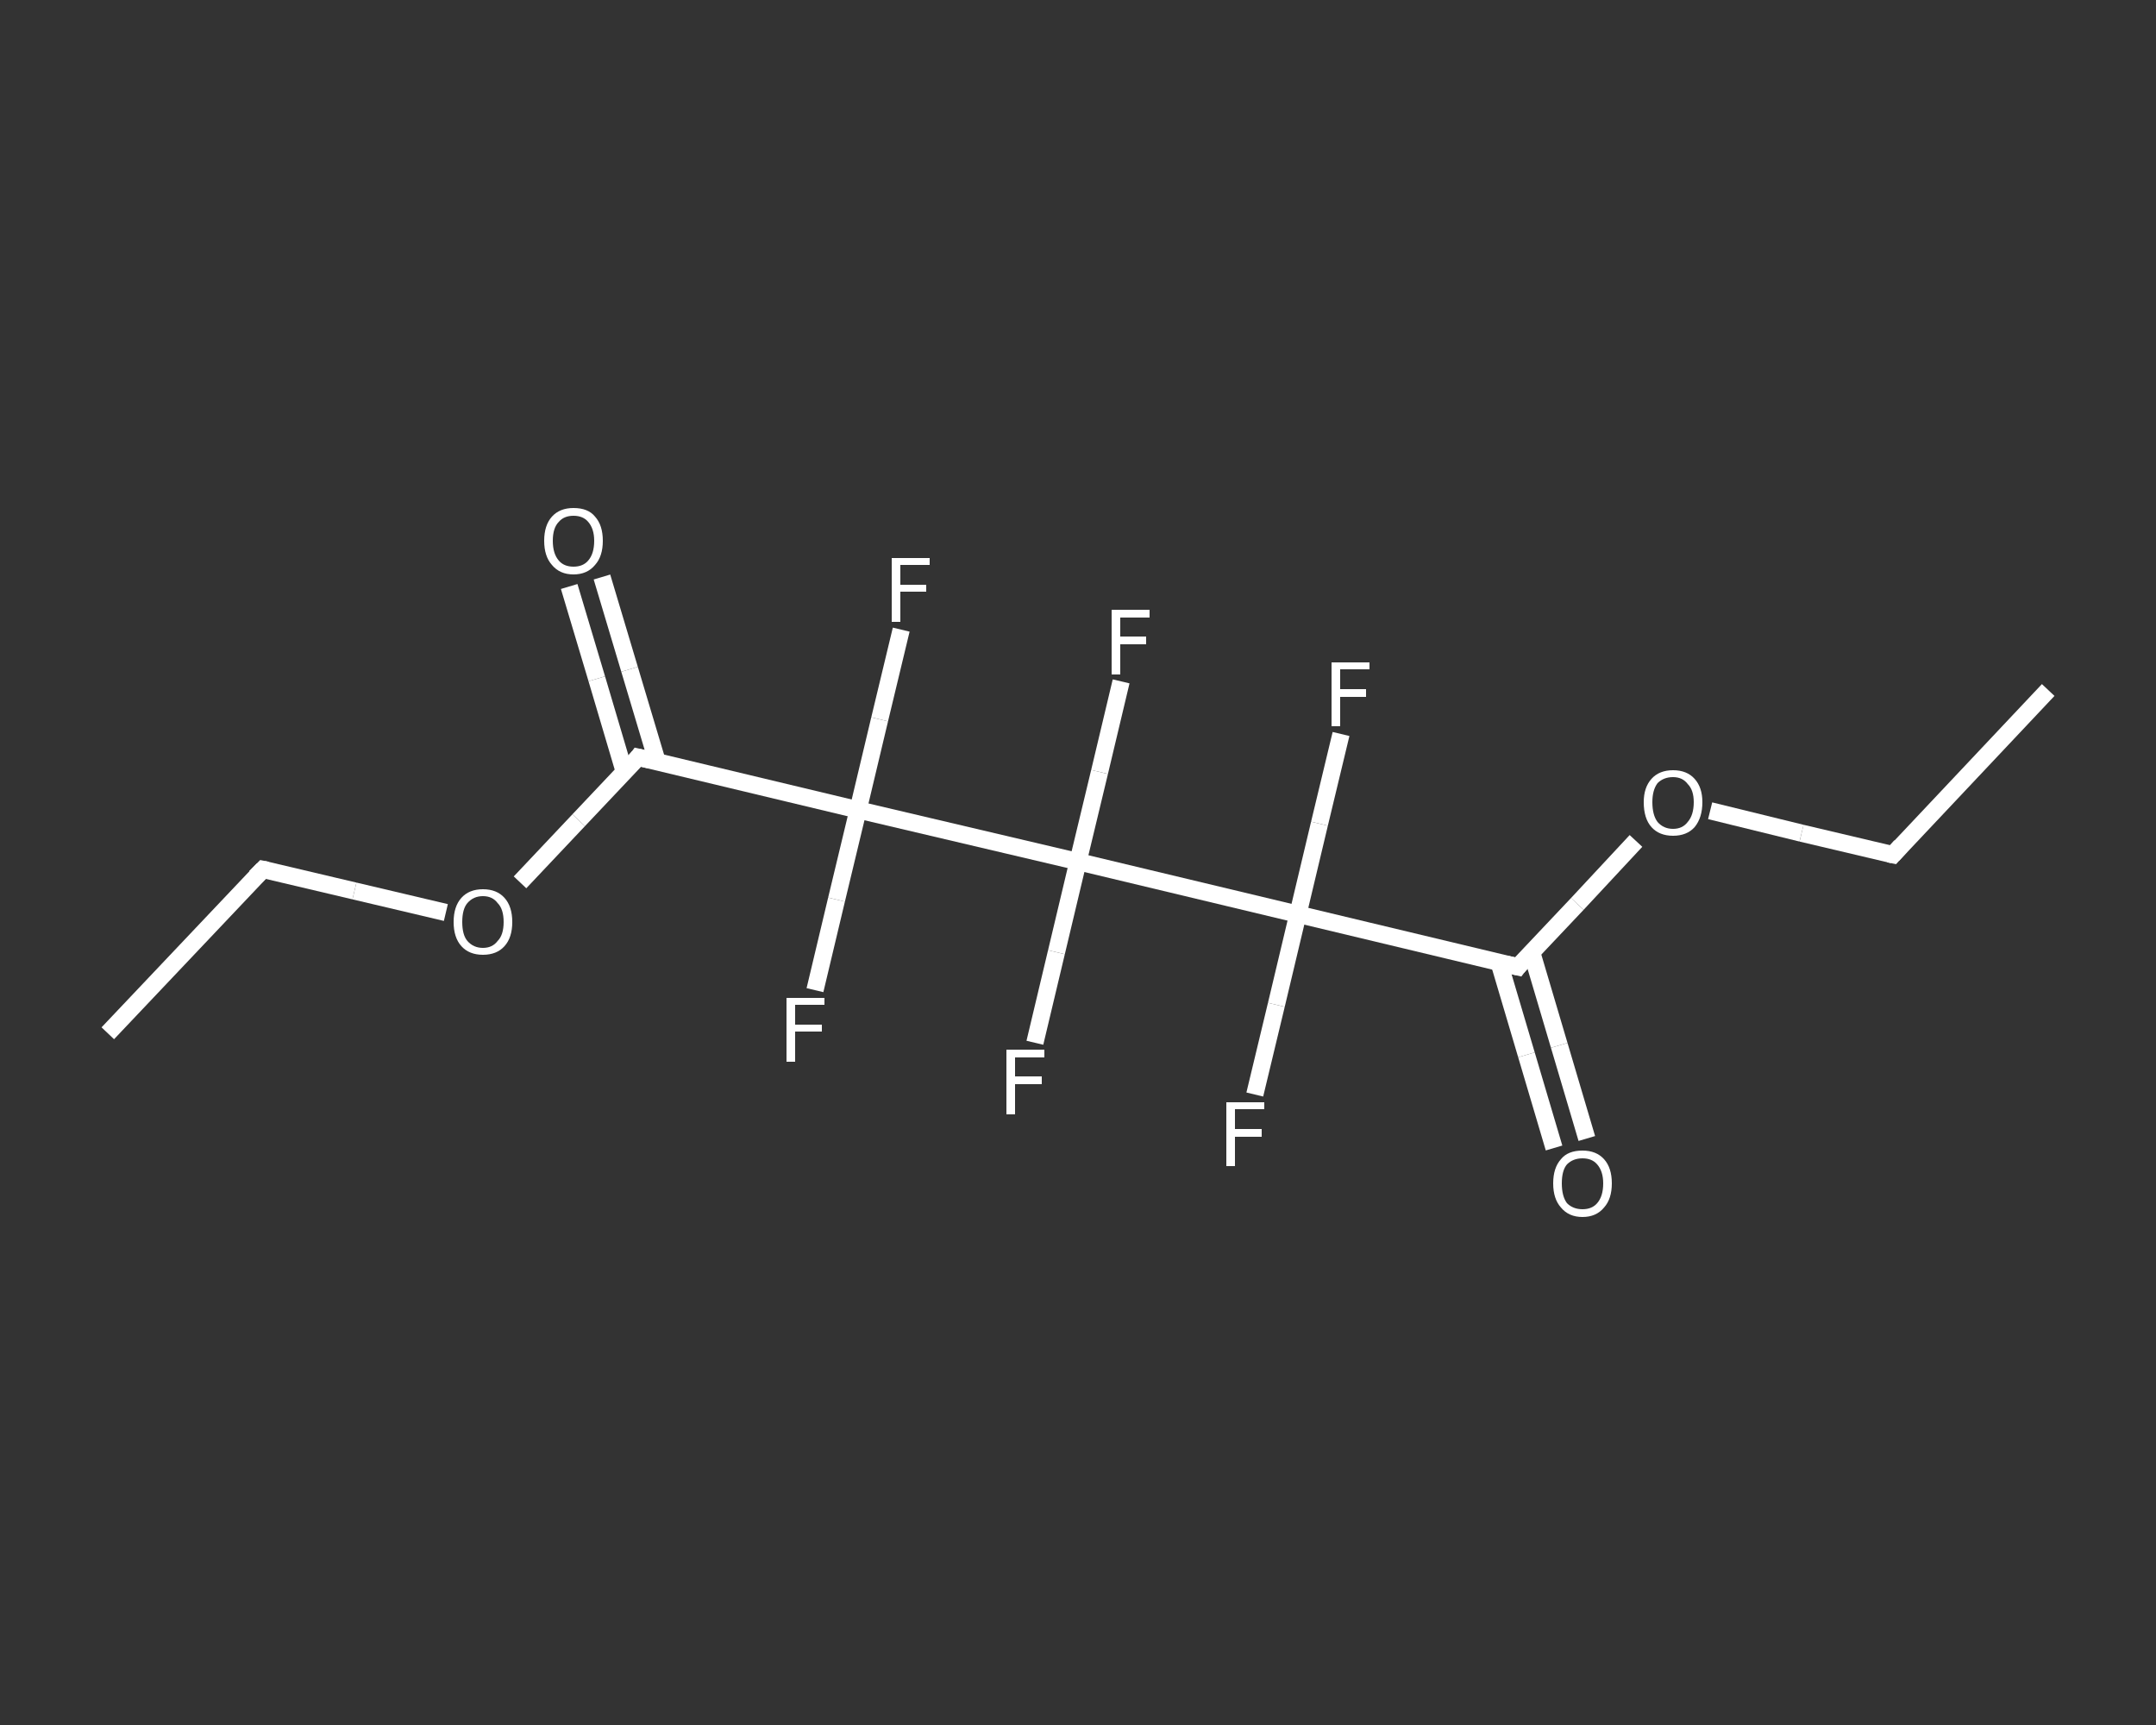 <?xml version='1.0' encoding='iso-8859-1'?>
<svg version='1.1' baseProfile='full'
              xmlns='http://www.w3.org/2000/svg'
                      xmlns:rdkit='http://www.rdkit.org/xml'
                      xmlns:xlink='http://www.w3.org/1999/xlink'
                  xml:space='preserve'
width='250px' height='200px' viewBox='0 0 250 200'>
<rect x="0" y="0" width="250" height="200" fill="#333333" stroke="none"/>
<!-- END OF HEADER -->
<rect style='opacity:1.0;fill:transparent;stroke:none' width='250.0' height='200.0' x='0.0' y='0.0'> </rect>
<path class='bond-0 atom-0 atom-1' d='M 237.5,80.0 L 219.5,99.1' style='fill:none;fill-rule:evenodd;stroke:#FFFFFF;stroke-width:2.0px;stroke-linecap:butt;stroke-linejoin:miter;stroke-opacity:1' />
<path class='bond-1 atom-1 atom-2' d='M 219.5,99.1 L 208.9,96.6' style='fill:none;fill-rule:evenodd;stroke:#FFFFFF;stroke-width:2.0px;stroke-linecap:butt;stroke-linejoin:miter;stroke-opacity:1' />
<path class='bond-1 atom-1 atom-2' d='M 208.9,96.6 L 198.3,94.0' style='fill:none;fill-rule:evenodd;stroke:#FFFFFF;stroke-width:2.0px;stroke-linecap:butt;stroke-linejoin:miter;stroke-opacity:1' />
<path class='bond-2 atom-2 atom-3' d='M 189.7,97.5 L 182.9,104.8' style='fill:none;fill-rule:evenodd;stroke:#FFFFFF;stroke-width:2.0px;stroke-linecap:butt;stroke-linejoin:miter;stroke-opacity:1' />
<path class='bond-2 atom-2 atom-3' d='M 182.9,104.8 L 176.0,112.1' style='fill:none;fill-rule:evenodd;stroke:#FFFFFF;stroke-width:2.0px;stroke-linecap:butt;stroke-linejoin:miter;stroke-opacity:1' />
<path class='bond-3 atom-3 atom-4' d='M 173.8,111.5 L 177.0,122.3' style='fill:none;fill-rule:evenodd;stroke:#FFFFFF;stroke-width:2.0px;stroke-linecap:butt;stroke-linejoin:miter;stroke-opacity:1' />
<path class='bond-3 atom-3 atom-4' d='M 177.0,122.3 L 180.2,133.1' style='fill:none;fill-rule:evenodd;stroke:#FFFFFF;stroke-width:2.0px;stroke-linecap:butt;stroke-linejoin:miter;stroke-opacity:1' />
<path class='bond-3 atom-3 atom-4' d='M 177.6,110.4 L 180.8,121.2' style='fill:none;fill-rule:evenodd;stroke:#FFFFFF;stroke-width:2.0px;stroke-linecap:butt;stroke-linejoin:miter;stroke-opacity:1' />
<path class='bond-3 atom-3 atom-4' d='M 180.8,121.2 L 184.0,132.0' style='fill:none;fill-rule:evenodd;stroke:#FFFFFF;stroke-width:2.0px;stroke-linecap:butt;stroke-linejoin:miter;stroke-opacity:1' />
<path class='bond-4 atom-3 atom-5' d='M 176.0,112.1 L 150.5,106.0' style='fill:none;fill-rule:evenodd;stroke:#FFFFFF;stroke-width:2.0px;stroke-linecap:butt;stroke-linejoin:miter;stroke-opacity:1' />
<path class='bond-5 atom-5 atom-6' d='M 150.5,106.0 L 148.0,116.5' style='fill:none;fill-rule:evenodd;stroke:#FFFFFF;stroke-width:2.0px;stroke-linecap:butt;stroke-linejoin:miter;stroke-opacity:1' />
<path class='bond-5 atom-5 atom-6' d='M 148.0,116.5 L 145.5,126.9' style='fill:none;fill-rule:evenodd;stroke:#FFFFFF;stroke-width:2.0px;stroke-linecap:butt;stroke-linejoin:miter;stroke-opacity:1' />
<path class='bond-6 atom-5 atom-7' d='M 150.5,106.0 L 153.0,95.5' style='fill:none;fill-rule:evenodd;stroke:#FFFFFF;stroke-width:2.0px;stroke-linecap:butt;stroke-linejoin:miter;stroke-opacity:1' />
<path class='bond-6 atom-5 atom-7' d='M 153.0,95.5 L 155.5,85.1' style='fill:none;fill-rule:evenodd;stroke:#FFFFFF;stroke-width:2.0px;stroke-linecap:butt;stroke-linejoin:miter;stroke-opacity:1' />
<path class='bond-7 atom-5 atom-8' d='M 150.5,106.0 L 125.0,99.9' style='fill:none;fill-rule:evenodd;stroke:#FFFFFF;stroke-width:2.0px;stroke-linecap:butt;stroke-linejoin:miter;stroke-opacity:1' />
<path class='bond-8 atom-8 atom-9' d='M 125.0,99.9 L 127.5,89.5' style='fill:none;fill-rule:evenodd;stroke:#FFFFFF;stroke-width:2.0px;stroke-linecap:butt;stroke-linejoin:miter;stroke-opacity:1' />
<path class='bond-8 atom-8 atom-9' d='M 127.5,89.5 L 130.0,79.0' style='fill:none;fill-rule:evenodd;stroke:#FFFFFF;stroke-width:2.0px;stroke-linecap:butt;stroke-linejoin:miter;stroke-opacity:1' />
<path class='bond-9 atom-8 atom-10' d='M 125.0,99.9 L 122.5,110.4' style='fill:none;fill-rule:evenodd;stroke:#FFFFFF;stroke-width:2.0px;stroke-linecap:butt;stroke-linejoin:miter;stroke-opacity:1' />
<path class='bond-9 atom-8 atom-10' d='M 122.5,110.4 L 120.0,120.9' style='fill:none;fill-rule:evenodd;stroke:#FFFFFF;stroke-width:2.0px;stroke-linecap:butt;stroke-linejoin:miter;stroke-opacity:1' />
<path class='bond-10 atom-8 atom-11' d='M 125.0,99.9 L 99.5,93.9' style='fill:none;fill-rule:evenodd;stroke:#FFFFFF;stroke-width:2.0px;stroke-linecap:butt;stroke-linejoin:miter;stroke-opacity:1' />
<path class='bond-11 atom-11 atom-12' d='M 99.5,93.9 L 102.0,83.4' style='fill:none;fill-rule:evenodd;stroke:#FFFFFF;stroke-width:2.0px;stroke-linecap:butt;stroke-linejoin:miter;stroke-opacity:1' />
<path class='bond-11 atom-11 atom-12' d='M 102.0,83.4 L 104.5,73.0' style='fill:none;fill-rule:evenodd;stroke:#FFFFFF;stroke-width:2.0px;stroke-linecap:butt;stroke-linejoin:miter;stroke-opacity:1' />
<path class='bond-12 atom-11 atom-13' d='M 99.5,93.9 L 97.0,104.3' style='fill:none;fill-rule:evenodd;stroke:#FFFFFF;stroke-width:2.0px;stroke-linecap:butt;stroke-linejoin:miter;stroke-opacity:1' />
<path class='bond-12 atom-11 atom-13' d='M 97.0,104.3 L 94.5,114.8' style='fill:none;fill-rule:evenodd;stroke:#FFFFFF;stroke-width:2.0px;stroke-linecap:butt;stroke-linejoin:miter;stroke-opacity:1' />
<path class='bond-13 atom-11 atom-14' d='M 99.5,93.9 L 74.0,87.8' style='fill:none;fill-rule:evenodd;stroke:#FFFFFF;stroke-width:2.0px;stroke-linecap:butt;stroke-linejoin:miter;stroke-opacity:1' />
<path class='bond-14 atom-14 atom-15' d='M 76.2,88.3 L 73.0,77.6' style='fill:none;fill-rule:evenodd;stroke:#FFFFFF;stroke-width:2.0px;stroke-linecap:butt;stroke-linejoin:miter;stroke-opacity:1' />
<path class='bond-14 atom-14 atom-15' d='M 73.0,77.6 L 69.8,66.9' style='fill:none;fill-rule:evenodd;stroke:#FFFFFF;stroke-width:2.0px;stroke-linecap:butt;stroke-linejoin:miter;stroke-opacity:1' />
<path class='bond-14 atom-14 atom-15' d='M 72.4,89.5 L 69.2,78.7' style='fill:none;fill-rule:evenodd;stroke:#FFFFFF;stroke-width:2.0px;stroke-linecap:butt;stroke-linejoin:miter;stroke-opacity:1' />
<path class='bond-14 atom-14 atom-15' d='M 69.2,78.7 L 66.0,68.0' style='fill:none;fill-rule:evenodd;stroke:#FFFFFF;stroke-width:2.0px;stroke-linecap:butt;stroke-linejoin:miter;stroke-opacity:1' />
<path class='bond-15 atom-14 atom-16' d='M 74.0,87.8 L 67.1,95.1' style='fill:none;fill-rule:evenodd;stroke:#FFFFFF;stroke-width:2.0px;stroke-linecap:butt;stroke-linejoin:miter;stroke-opacity:1' />
<path class='bond-15 atom-14 atom-16' d='M 67.1,95.1 L 60.3,102.3' style='fill:none;fill-rule:evenodd;stroke:#FFFFFF;stroke-width:2.0px;stroke-linecap:butt;stroke-linejoin:miter;stroke-opacity:1' />
<path class='bond-16 atom-16 atom-17' d='M 51.7,105.8 L 41.1,103.3' style='fill:none;fill-rule:evenodd;stroke:#FFFFFF;stroke-width:2.0px;stroke-linecap:butt;stroke-linejoin:miter;stroke-opacity:1' />
<path class='bond-16 atom-16 atom-17' d='M 41.1,103.3 L 30.5,100.8' style='fill:none;fill-rule:evenodd;stroke:#FFFFFF;stroke-width:2.0px;stroke-linecap:butt;stroke-linejoin:miter;stroke-opacity:1' />
<path class='bond-17 atom-17 atom-18' d='M 30.5,100.8 L 12.5,119.8' style='fill:none;fill-rule:evenodd;stroke:#FFFFFF;stroke-width:2.0px;stroke-linecap:butt;stroke-linejoin:miter;stroke-opacity:1' />
<path d='M 220.4,98.1 L 219.5,99.1 L 219.0,99.0' style='fill:none;stroke:#FFFFFF;stroke-width:2.0px;stroke-linecap:butt;stroke-linejoin:miter;stroke-opacity:1;' />
<path d='M 176.3,111.7 L 176.0,112.1 L 174.7,111.8' style='fill:none;stroke:#FFFFFF;stroke-width:2.0px;stroke-linecap:butt;stroke-linejoin:miter;stroke-opacity:1;' />
<path d='M 75.3,88.1 L 74.0,87.8 L 73.7,88.2' style='fill:none;stroke:#FFFFFF;stroke-width:2.0px;stroke-linecap:butt;stroke-linejoin:miter;stroke-opacity:1;' />
<path d='M 31.0,100.9 L 30.5,100.8 L 29.6,101.7' style='fill:none;stroke:#FFFFFF;stroke-width:2.0px;stroke-linecap:butt;stroke-linejoin:miter;stroke-opacity:1;' />
<path class='atom-2' d='M 190.6 93.0
Q 190.6 91.3, 191.5 90.3
Q 192.4 89.3, 194.0 89.3
Q 195.6 89.3, 196.5 90.3
Q 197.4 91.3, 197.4 93.0
Q 197.4 94.8, 196.5 95.9
Q 195.6 96.9, 194.0 96.9
Q 192.4 96.9, 191.5 95.9
Q 190.6 94.9, 190.6 93.0
M 194.0 96.1
Q 195.1 96.1, 195.7 95.3
Q 196.4 94.5, 196.4 93.0
Q 196.4 91.6, 195.7 90.9
Q 195.1 90.1, 194.0 90.1
Q 192.9 90.1, 192.2 90.8
Q 191.6 91.6, 191.6 93.0
Q 191.6 94.5, 192.2 95.3
Q 192.9 96.1, 194.0 96.1
' fill='#FFFFFF'/>
<path class='atom-4' d='M 180.1 137.2
Q 180.1 135.4, 181.0 134.4
Q 181.8 133.4, 183.5 133.4
Q 185.1 133.4, 186.0 134.4
Q 186.9 135.4, 186.9 137.2
Q 186.9 139.0, 186.0 140.0
Q 185.1 141.1, 183.5 141.1
Q 181.9 141.1, 181.0 140.0
Q 180.1 139.0, 180.1 137.2
M 183.5 140.2
Q 184.6 140.2, 185.2 139.5
Q 185.9 138.7, 185.9 137.2
Q 185.9 135.8, 185.2 135.0
Q 184.6 134.3, 183.5 134.3
Q 182.4 134.3, 181.7 135.0
Q 181.1 135.7, 181.1 137.2
Q 181.1 138.7, 181.7 139.5
Q 182.4 140.2, 183.5 140.2
' fill='#FFFFFF'/>
<path class='atom-6' d='M 142.2 127.8
L 146.6 127.8
L 146.6 128.6
L 143.2 128.6
L 143.2 130.9
L 146.3 130.9
L 146.3 131.8
L 143.2 131.8
L 143.2 135.2
L 142.2 135.2
L 142.2 127.8
' fill='#FFFFFF'/>
<path class='atom-7' d='M 154.4 76.8
L 158.8 76.8
L 158.8 77.6
L 155.4 77.6
L 155.4 79.9
L 158.4 79.9
L 158.4 80.8
L 155.4 80.8
L 155.4 84.2
L 154.4 84.2
L 154.4 76.8
' fill='#FFFFFF'/>
<path class='atom-9' d='M 128.9 70.7
L 133.3 70.7
L 133.3 71.6
L 129.9 71.6
L 129.9 73.8
L 132.9 73.8
L 132.9 74.7
L 129.9 74.7
L 129.9 78.2
L 128.9 78.2
L 128.9 70.7
' fill='#FFFFFF'/>
<path class='atom-10' d='M 116.7 121.7
L 121.1 121.7
L 121.1 122.6
L 117.7 122.6
L 117.7 124.8
L 120.8 124.8
L 120.8 125.7
L 117.7 125.7
L 117.7 129.2
L 116.7 129.2
L 116.7 121.7
' fill='#FFFFFF'/>
<path class='atom-12' d='M 103.4 64.7
L 107.8 64.7
L 107.8 65.5
L 104.4 65.5
L 104.4 67.8
L 107.4 67.8
L 107.4 68.6
L 104.4 68.6
L 104.4 72.1
L 103.4 72.1
L 103.4 64.7
' fill='#FFFFFF'/>
<path class='atom-13' d='M 91.2 115.7
L 95.6 115.7
L 95.6 116.5
L 92.2 116.5
L 92.2 118.8
L 95.3 118.8
L 95.3 119.6
L 92.2 119.6
L 92.2 123.1
L 91.2 123.1
L 91.2 115.7
' fill='#FFFFFF'/>
<path class='atom-15' d='M 63.1 62.7
Q 63.1 60.9, 64.0 59.9
Q 64.9 58.9, 66.5 58.9
Q 68.2 58.9, 69.0 59.9
Q 69.9 60.9, 69.9 62.7
Q 69.9 64.5, 69.0 65.5
Q 68.1 66.6, 66.5 66.6
Q 64.9 66.6, 64.0 65.5
Q 63.1 64.5, 63.1 62.7
M 66.5 65.7
Q 67.6 65.7, 68.2 65.0
Q 68.9 64.2, 68.9 62.7
Q 68.9 61.3, 68.2 60.5
Q 67.6 59.8, 66.5 59.8
Q 65.4 59.8, 64.8 60.5
Q 64.1 61.2, 64.1 62.7
Q 64.1 64.2, 64.8 65.0
Q 65.4 65.7, 66.5 65.7
' fill='#FFFFFF'/>
<path class='atom-16' d='M 52.6 106.9
Q 52.6 105.1, 53.5 104.1
Q 54.4 103.1, 56.0 103.1
Q 57.6 103.1, 58.5 104.1
Q 59.4 105.1, 59.4 106.9
Q 59.4 108.7, 58.5 109.7
Q 57.6 110.7, 56.0 110.7
Q 54.4 110.7, 53.5 109.7
Q 52.6 108.7, 52.6 106.9
M 56.0 109.9
Q 57.1 109.9, 57.7 109.1
Q 58.4 108.4, 58.4 106.9
Q 58.4 105.4, 57.7 104.7
Q 57.1 103.9, 56.0 103.9
Q 54.9 103.9, 54.2 104.7
Q 53.6 105.4, 53.6 106.9
Q 53.6 108.4, 54.2 109.1
Q 54.9 109.9, 56.0 109.9
' fill='#FFFFFF'/>
</svg>
